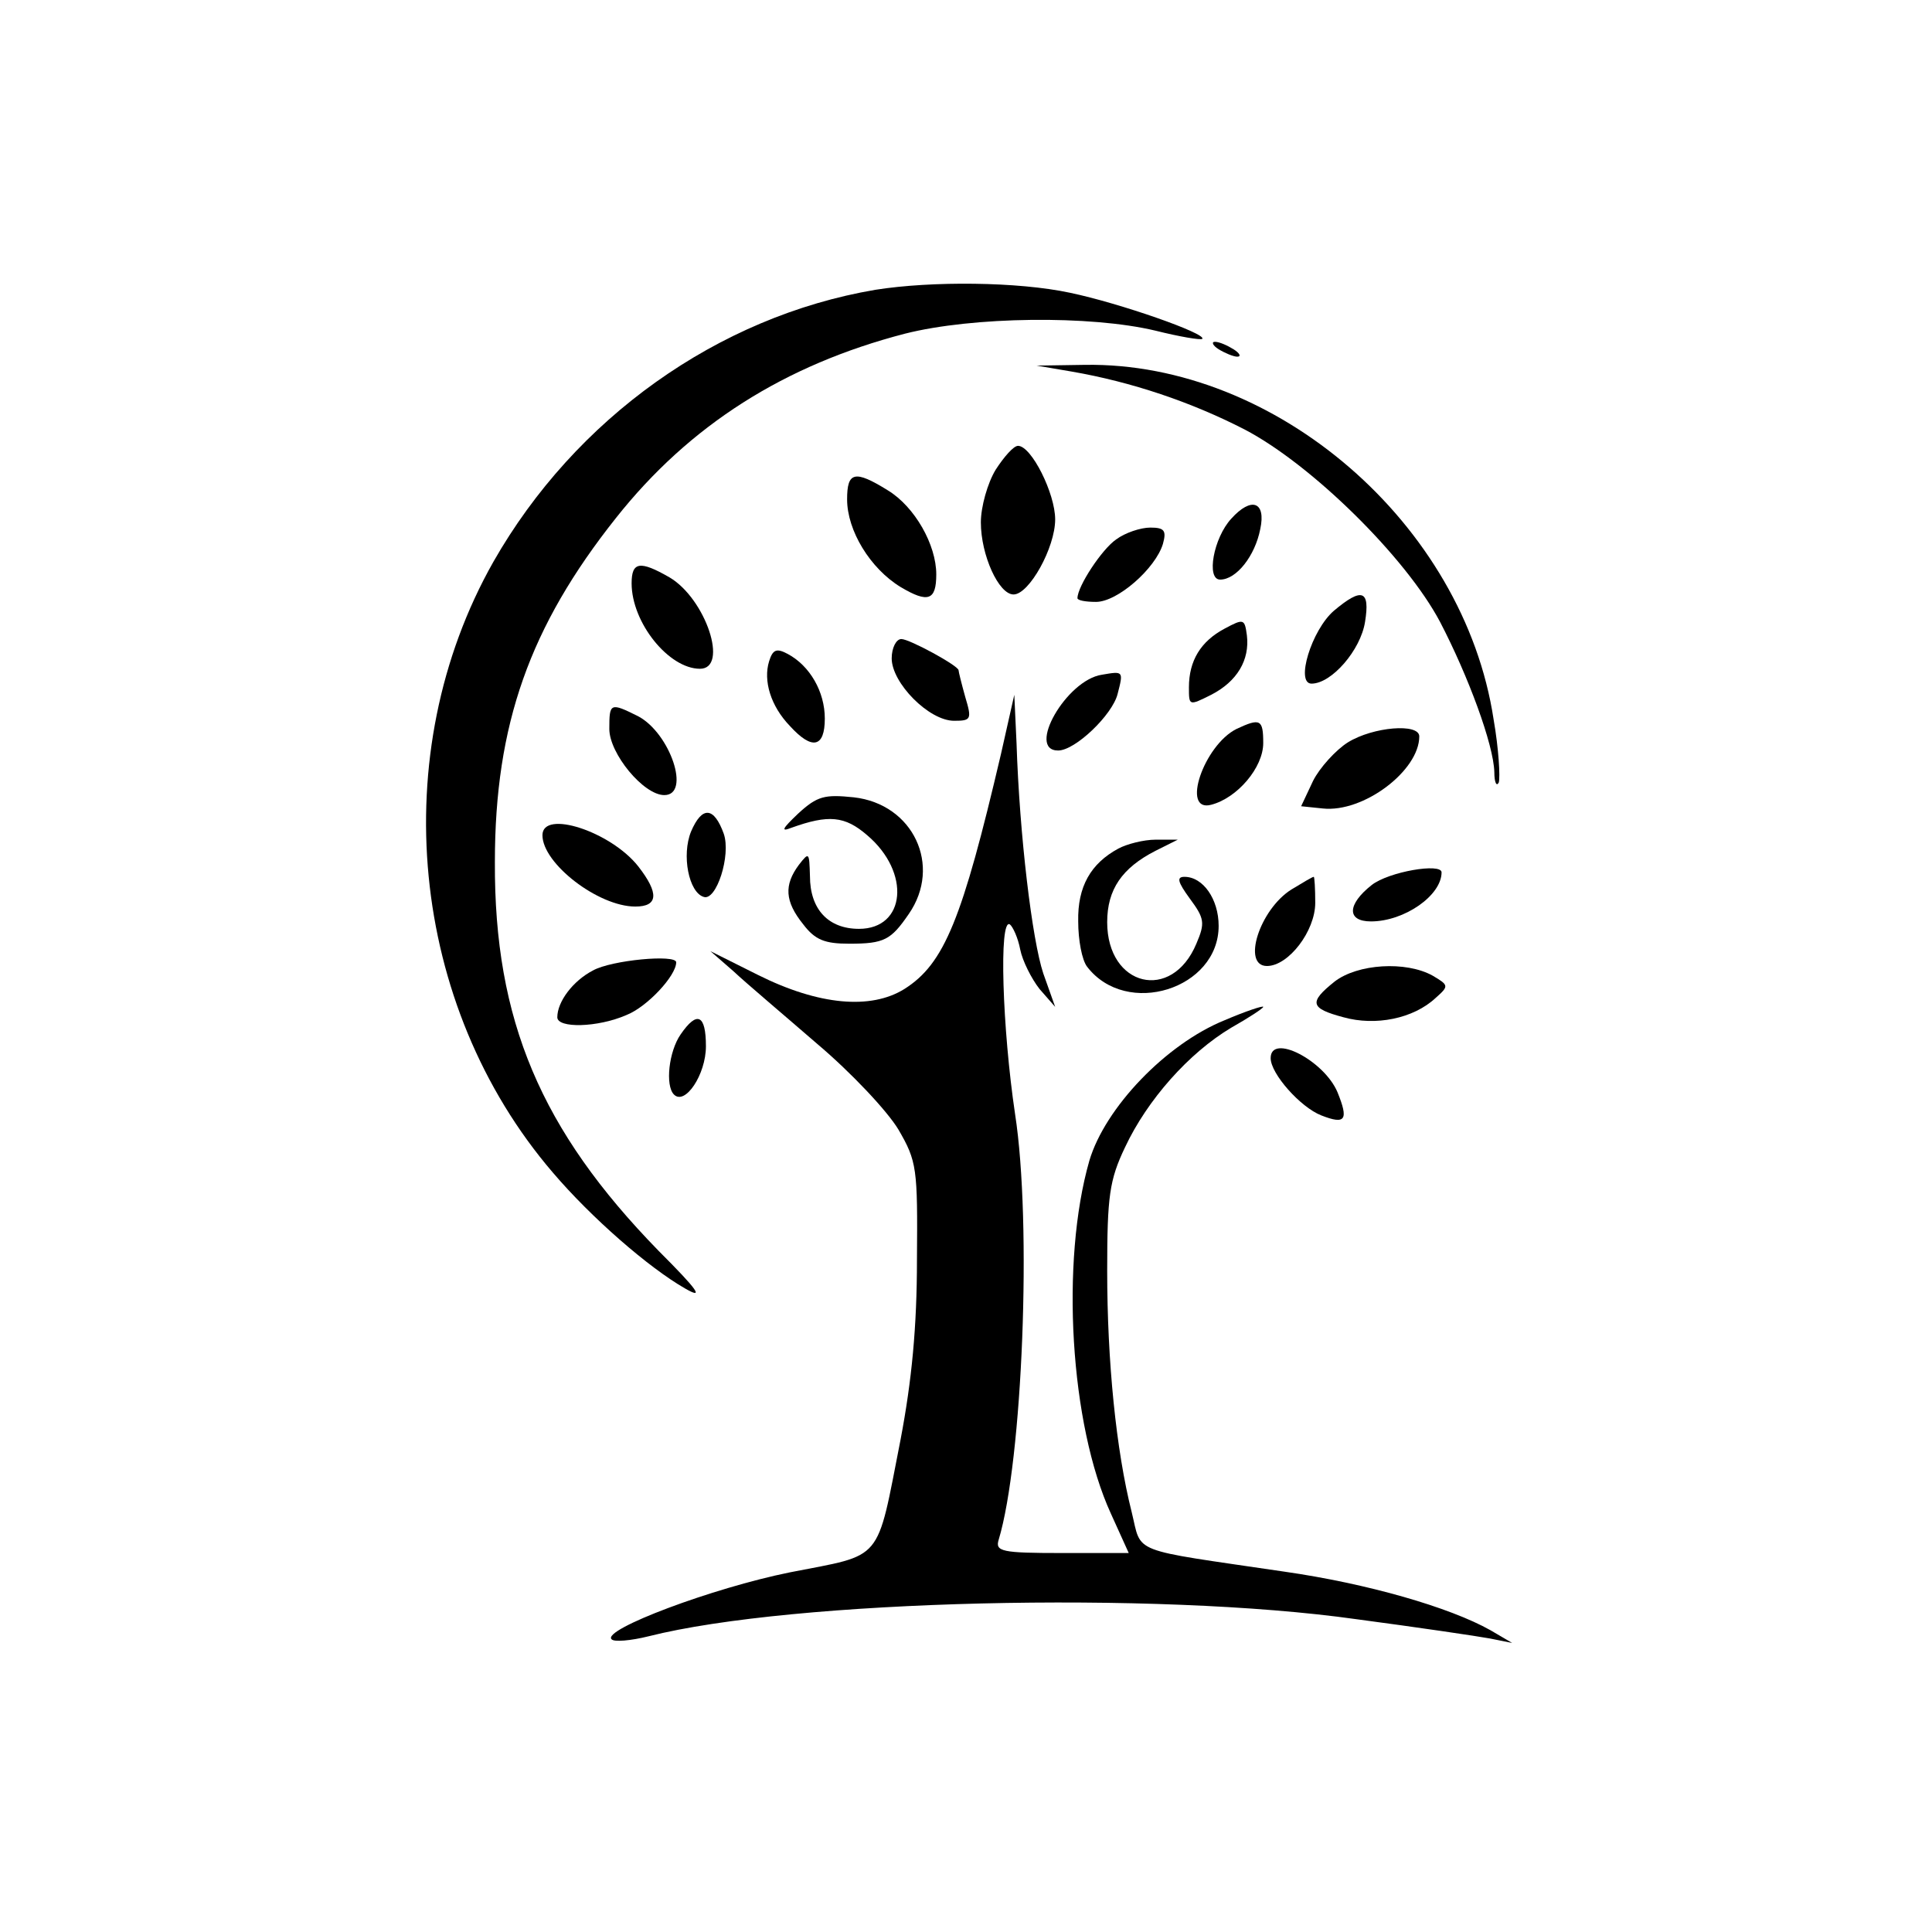 <?xml version="1.0" standalone="no"?>
<!DOCTYPE svg PUBLIC "-//W3C//DTD SVG 20010904//EN"
 "http://www.w3.org/TR/2001/REC-SVG-20010904/DTD/svg10.dtd">
<svg version="1.0" xmlns="http://www.w3.org/2000/svg"
 width="260pt" height="260pt" viewBox="0 0 260 260"
 preserveAspectRatio="xMidYMid meet">
<g transform="translate(0,260) scale(0.1,-0.1)"
fill="#000000" stroke="none">
<path d="M1178 2210 c-212 -36 -404 -173 -514 -366 -146 -258 -113 -597 80
-822 52 -61 129 -128 178 -156 26 -15 18 -3 -36 51 -158 162 -221 310 -220
523 0 185 47 317 163 463 99 125 227 206 389 248 91 23 249 25 337 4 32 -8 61
-13 63 -11 6 7 -111 48 -178 62 -70 15 -186 16 -262 4z"/>
<path d="M1640 2130 c8 -5 20 -10 25 -10 6 0 3 5 -5 10 -8 5 -19 10 -25 10 -5
0 -3 -5 5 -10z"/>
<path d="M1442 2100 c81 -14 161 -41 233 -78 90 -47 217 -172 263 -259 38 -73
72 -165 73 -202 0 -14 3 -20 6 -14 2 7 0 45 -7 85 -40 263 -293 481 -550 477
l-65 -1 47 -8z"/>
<path d="M1340 1968 c-11 -18 -20 -50 -20 -71 0 -44 24 -97 44 -97 21 0 56 63
56 101 0 35 -32 99 -50 99 -6 0 -19 -15 -30 -32z"/>
<path d="M1140 1928 c0 -42 31 -93 72 -118 37 -22 48 -18 48 17 0 40 -29 91
-65 113 -45 28 -55 25 -55 -12z"/>
<path d="M1657 1902 c-24 -26 -34 -82 -15 -82 22 0 47 32 54 68 8 37 -12 44
-39 14z"/>
<path d="M1502 1874 c-19 -13 -52 -63 -52 -79 0 -3 11 -5 25 -5 29 0 80 45 90
78 5 18 2 22 -17 22 -13 0 -34 -7 -46 -16z"/>
<path d="M850 1815 c0 -53 50 -115 92 -115 39 0 8 94 -41 123 -40 23 -51 21
-51 -8z"/>
<path d="M1795 1778 c-30 -26 -52 -98 -30 -98 27 0 66 45 72 83 7 43 -4 47
-42 15z"/>
<path d="M1648 1754 c-32 -17 -48 -43 -48 -79 0 -25 0 -25 30 -10 35 18 52 47
48 80 -3 22 -4 23 -30 9z"/>
<path d="M1200 1714 c0 -33 50 -84 84 -84 23 0 24 2 15 32 -5 18 -9 34 -9 36
0 6 -66 42 -77 42 -7 0 -13 -12 -13 -26z"/>
<path d="M1035 1710 c-8 -26 2 -60 28 -87 30 -33 47 -29 47 10 0 36 -20 71
-50 87 -15 8 -20 6 -25 -10z"/>
<path d="M1483 1692 c-48 -7 -102 -102 -59 -102 23 0 73 48 80 76 8 31 8 31
-21 26z"/>
<path d="M1347 1585 c-52 -222 -76 -282 -130 -316 -45 -28 -115 -22 -197 19
l-64 32 31 -27 c17 -16 68 -59 113 -98 45 -38 94 -90 109 -115 25 -43 26 -52
25 -175 0 -91 -7 -163 -22 -242 -33 -168 -22 -154 -149 -179 -104 -21 -253
-77 -240 -90 3 -4 26 -2 50 4 194 49 682 61 952 23 83 -11 164 -23 180 -26
l30 -6 -29 17 c-55 31 -166 63 -278 79 -210 31 -191 23 -205 80 -21 83 -33
203 -33 325 0 100 3 122 24 166 30 64 86 127 143 161 23 13 43 26 43 28 0 2
-24 -6 -52 -18 -79 -32 -161 -118 -182 -189 -39 -136 -26 -355 29 -475 l24
-53 -90 0 c-81 0 -90 2 -85 18 32 106 45 425 22 573 -17 114 -22 264 -7 255 4
-3 11 -18 14 -34 3 -15 15 -39 26 -53 l21 -24 -16 45 c-15 45 -32 186 -36 310
l-3 65 -18 -80z"/>
<path d="M820 1619 c0 -33 46 -89 74 -89 36 0 8 83 -35 106 -38 19 -39 18 -39
-17z"/>
<path d="M1664 1619 c-44 -22 -75 -113 -34 -102 35 9 70 50 70 83 0 32 -4 34
-36 19z"/>
<path d="M1814 1601 c-16 -10 -38 -34 -47 -52 l-16 -34 29 -3 c55 -6 130 51
130 97 0 18 -62 13 -96 -8z"/>
<path d="M1074 1505 c-21 -20 -24 -25 -9 -19 50 18 72 16 102 -10 59 -50 52
-126 -11 -126 -41 0 -66 26 -66 71 -1 32 -1 33 -15 15 -20 -27 -19 -49 6 -80
16 -21 29 -26 62 -26 47 0 56 5 80 40 45 65 6 148 -74 157 -39 4 -49 2 -75
-22z"/>
<path d="M930 1481 c-13 -32 -3 -82 17 -88 17 -6 37 56 27 85 -13 36 -29 38
-44 3z"/>
<path d="M730 1476 c0 -38 75 -96 125 -96 31 0 32 18 4 54 -37 47 -129 77
-129 42z"/>
<path d="M1505 1458 c-37 -20 -55 -51 -54 -98 0 -25 5 -52 12 -61 53 -69 177
-30 177 55 0 36 -21 66 -46 66 -11 0 -9 -7 7 -29 20 -27 21 -33 9 -61 -33 -79
-120 -58 -120 29 0 44 20 73 65 96 l30 15 -30 0 c-16 0 -39 -6 -50 -12z"/>
<path d="M1846 1409 c-33 -26 -34 -49 -1 -49 45 0 95 35 95 66 0 13 -71 1 -94
-17z"/>
<path d="M1738 1403 c-43 -27 -67 -103 -33 -103 29 0 65 47 65 85 0 19 -1 35
-2 35 -2 0 -15 -8 -30 -17z"/>
<path d="M798 1294 c-27 -14 -48 -42 -48 -63 0 -15 54 -14 93 3 28 11 67 53
67 71 0 11 -87 3 -112 -11z"/>
<path d="M1796 1279 c-35 -28 -33 -36 12 -48 43 -12 94 -2 124 26 18 16 18 17
-4 30 -36 20 -101 16 -132 -8z"/>
<path d="M916 1208 c-16 -23 -21 -69 -9 -81 15 -15 43 27 43 65 0 43 -12 48
-34 16z"/>
<path d="M1710 1176 c0 -21 40 -66 68 -77 33 -13 37 -6 22 31 -18 43 -90 80
-90 46z"/>
</g>
</svg>
